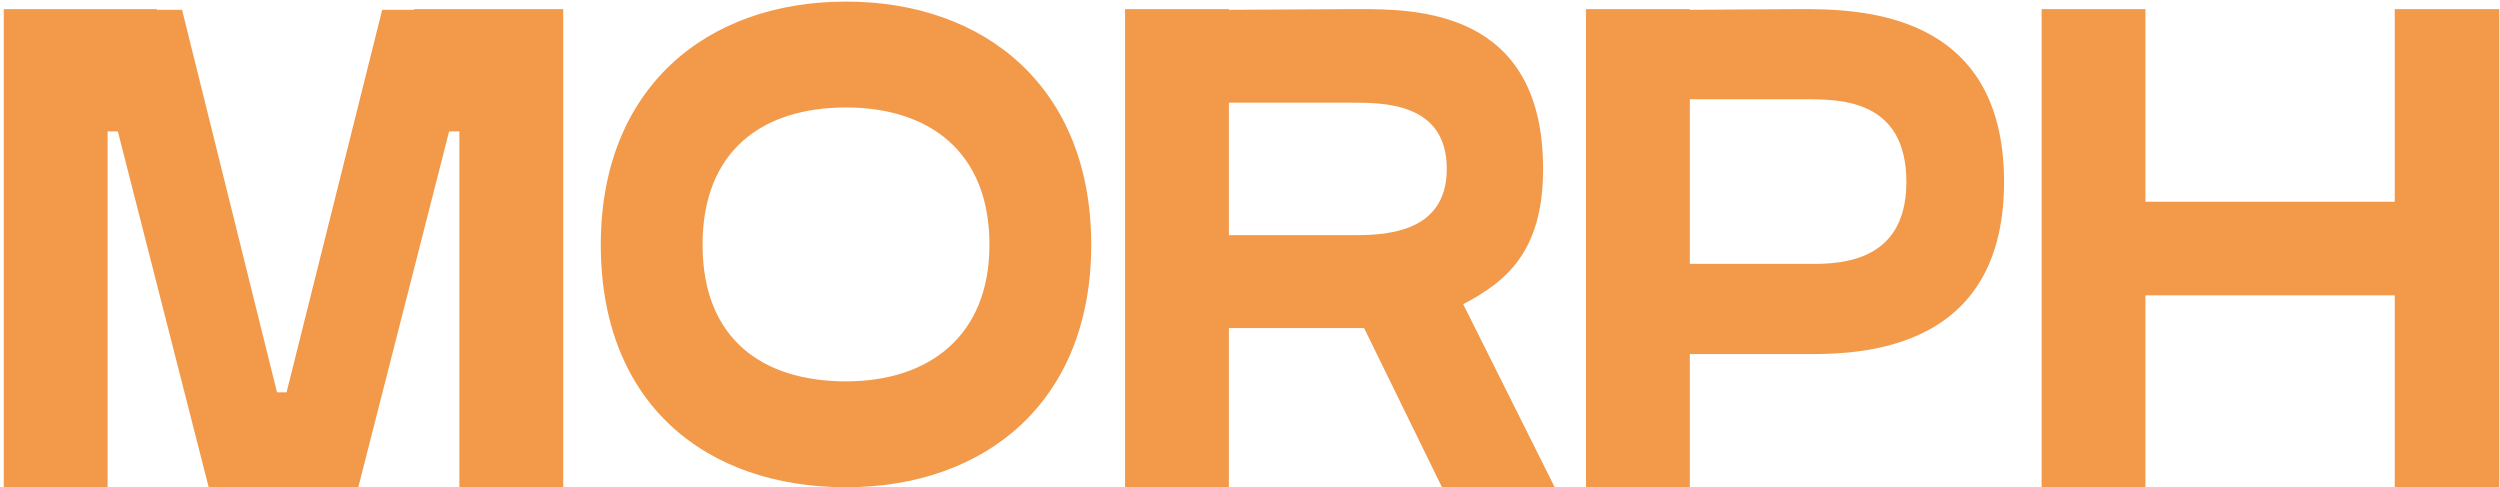 <?xml version="1.0" encoding="UTF-8"?> <svg xmlns="http://www.w3.org/2000/svg" width="549" height="107" viewBox="0 0 549 107" fill="none"> <path d="M90.979 2V2.15H83.929L62.929 86.15H60.829L39.979 2.15H34.429V2H0.829V107H23.629V28.85H25.879L45.829 107H78.679L98.629 28.85H100.879V107H123.679V2H90.979ZM185.783 0.35C155.183 0.35 131.933 19.25 131.933 53.75C131.933 88.85 155.183 107 185.783 107C216.383 107 239.633 88.25 239.633 53.75C239.633 19.25 216.383 0.35 185.783 0.35ZM185.783 83.75C167.633 83.75 154.283 74.6 154.283 53.75C154.283 32.9 167.633 23.6 185.783 23.6C203.933 23.6 217.283 33.2 217.283 53.75C217.283 73.85 203.933 83.75 185.783 83.75ZM338.863 37.1C338.863 2 310.813 2 298.213 2C292.063 2 275.413 2.15 269.863 2.15V2H247.063V107H269.863V72.05C274.513 72.05 290.113 72.05 294.013 72.05C295.363 72.05 297.313 72.05 299.563 72.05L316.663 107H341.413L321.313 66.8C330.763 61.85 338.863 55.25 338.863 37.1ZM296.413 51.65C294.463 51.65 274.813 51.65 269.863 51.65V22.55C275.863 22.55 292.663 22.55 296.863 22.55C303.913 22.55 317.713 22.55 317.713 37.1C317.713 51.8 303.013 51.65 296.413 51.65ZM395.24 2C389.09 2 376.64 2.15 371.09 2.15V2H348.29V107H371.09V77.75C375.74 77.75 391.34 77.75 395.24 77.75C405.14 77.75 440.09 79.1 440.09 39.95C440.09 2.15 407.84 2 395.24 2ZM395.99 57.95C394.04 57.95 376.19 57.95 371.09 57.95V21.8C377.24 21.8 392.24 21.8 396.44 21.8C404.09 21.8 418.64 21.8 418.64 39.95C418.64 58.85 402.14 57.95 395.99 57.95ZM525.889 44.3H471.139V2H448.339V107H471.139V64.85H525.889V107H548.839V2H525.889V44.3Z" fill="#F2994A"></path> </svg> 